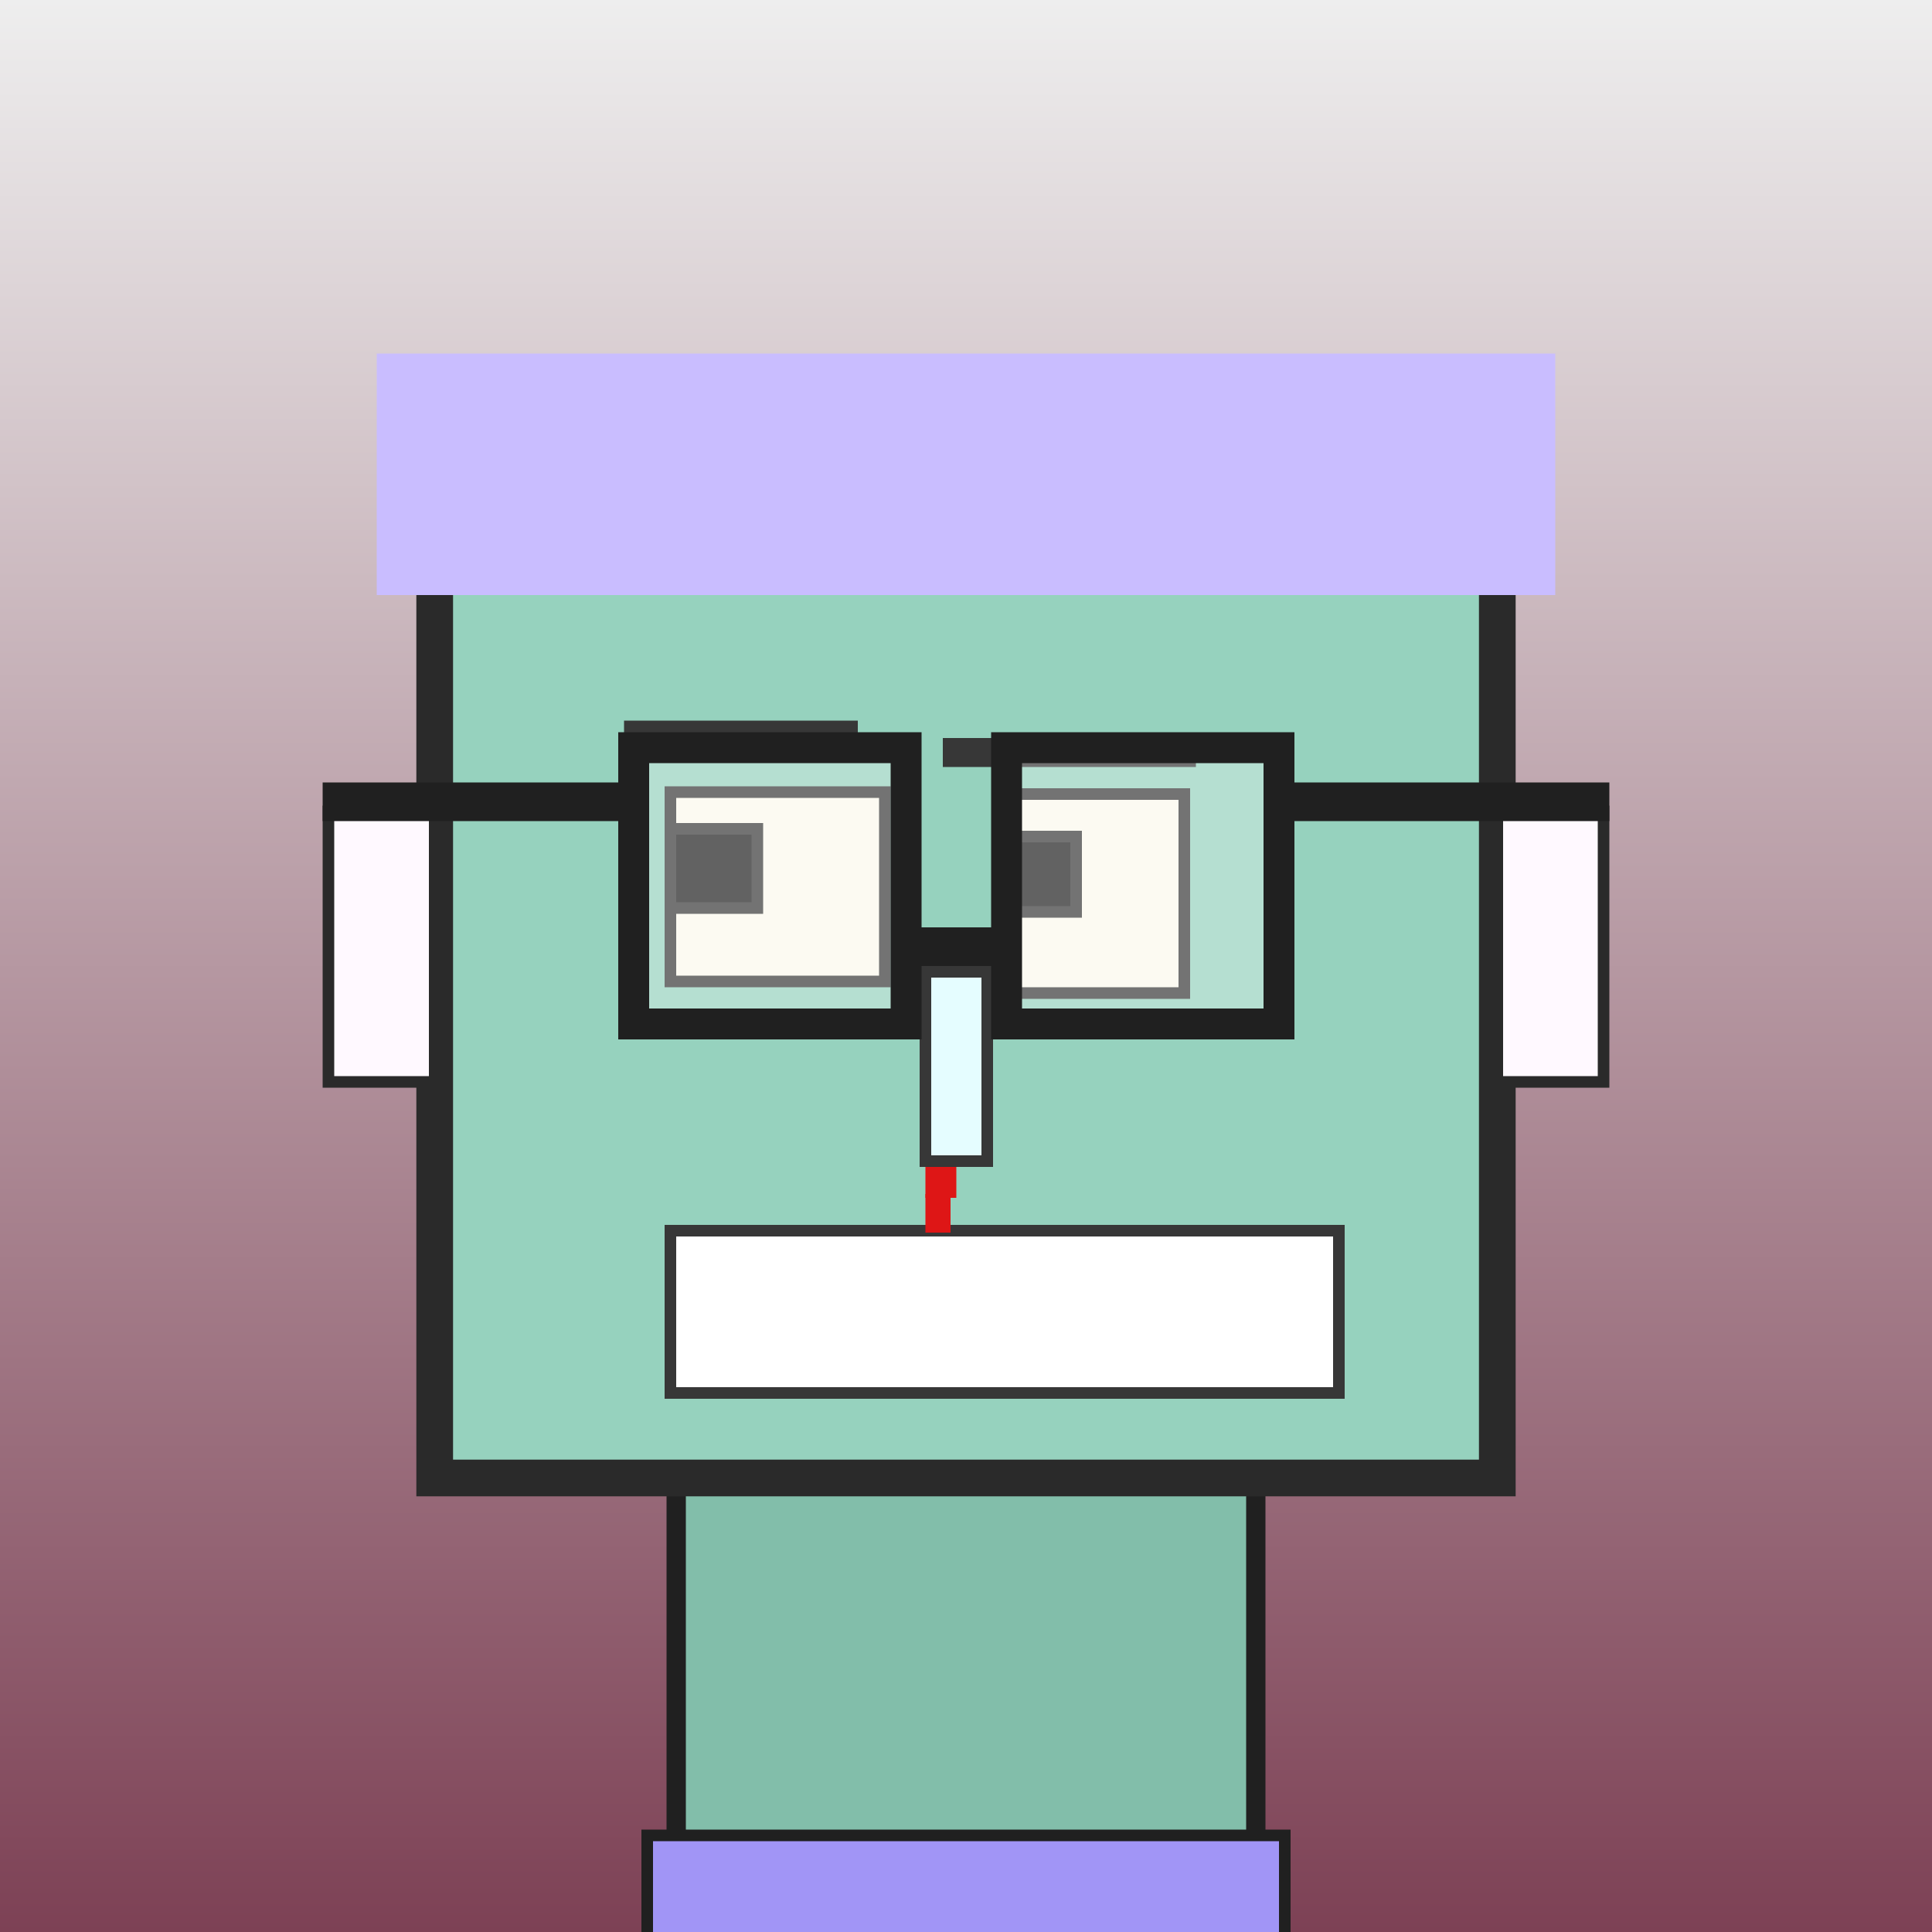 <?xml version="1.0" encoding="utf-8"?><svg viewBox="0 0 1000 1000" xmlns="http://www.w3.org/2000/svg"><rect x="0" y="0" width="1000" height="1000" fill="#808080" stroke="none"/><defs><linearGradient gradientUnits="userSpaceOnUse" x1="500" y1="0" x2="500" y2="1000" id="bkStyle"><stop offset="0" style="stop-color: #eeeeee"/><stop offset="1" style="stop-color: rgb(125, 65, 85)"/></linearGradient></defs><rect id="background" width="1000" height="1000"  style="fill: url(#bkStyle);" onclick="background.style.fill='rgba(0,0,0,0)'"/><rect x="350" y="765" width="300" height="245" style="fill: rgb(130, 190, 170); stroke-width: 10px; stroke: rgb(32, 32, 32);"/><rect x="225" y="235" width="550" height="530" style="fill: rgb(150, 210, 190); stroke-width: 19px; stroke: rgb(42, 42, 42);"/><rect x="347" y="410" width="111" height="98" style="fill: rgb(251, 248, 237); stroke-width: 6px; stroke: rgb(55, 55, 55);"/><rect x="522" y="411" width="91" height="103" style="fill: rgb(251, 248, 237); stroke-width: 6px; stroke: rgb(55, 55, 55);"/><rect x="347" y="429" width="45" height="41" style="fill: rgb(32,32,32); stroke-width: 6px; stroke: rgb(55,55,55);"/><rect x="522" y="433" width="35" height="39" style="fill: rgb(32,32,32); stroke-width: 6px; stroke: rgb(55,55,55);"/><rect x="479" y="503" width="32" height="98" style="fill: rgb(229, 253, 269); stroke-width: 6px; stroke: rgb(55, 55, 55);"/><rect x="170" y="420" width="55" height="140" style="fill: rgb(261, 249, 274); stroke-width: 6px; stroke: rgb(42, 42, 42);"/><rect x="775" y="420" width="55" height="140" style="fill: rgb(261, 249, 274); stroke-width: 6px; stroke: rgb(42, 42, 42);"/><rect x="323" y="373" width="121" height="15" style="fill: rgb(55, 55, 55); stroke-width: 0px; stroke: rgb(0, 0, 0);"/><rect x="488" y="382" width="131" height="15" style="fill: rgb(55, 55, 55); stroke-width: 0px; stroke: rgb(0, 0, 0);"/><rect x="347" y="637" width="346" height="84" style="fill: rgb(284, 272, 306); stroke-width: 6px; stroke: rgb(55, 55, 55);"/><rect x="479" y="604" width="16" height="16" style="fill: rgb(222,22,22);"/><rect x="479" y="618" width="13" height="20" style="fill: rgb(222,22,22);"/><rect x="469" y="480" width="52" height="20" style="fill: rgb(32,32,32);"/><rect x="328" y="387" width="141" height="143" style="fill: rgb(255,255,255); fill-opacity: 0.3; stroke-width: 16px; stroke: rgb(32,32,32);"/><rect x="521" y="387" width="141" height="143" style="fill: rgb(255,255,255); fill-opacity: 0.3; stroke-width: 16px; stroke: rgb(32,32,32);"/><rect x="167" y="405" width="168" height="20" style="fill: rgb(32,32,32);"/><rect x="655" y="405" width="178" height="20" style="fill: rgb(32,32,32);"/><rect x="195" y="183" width="610" height="125" style="fill: rgb(201, 189, 286); stroke-width: 0px; stroke: rgb(0, 0, 0);"/><rect x="335" y="950" width="330" height="62" style="fill: rgb(161, 149, 246); stroke-width: 6px; stroke: rgb(32, 32, 32);"/></svg>
